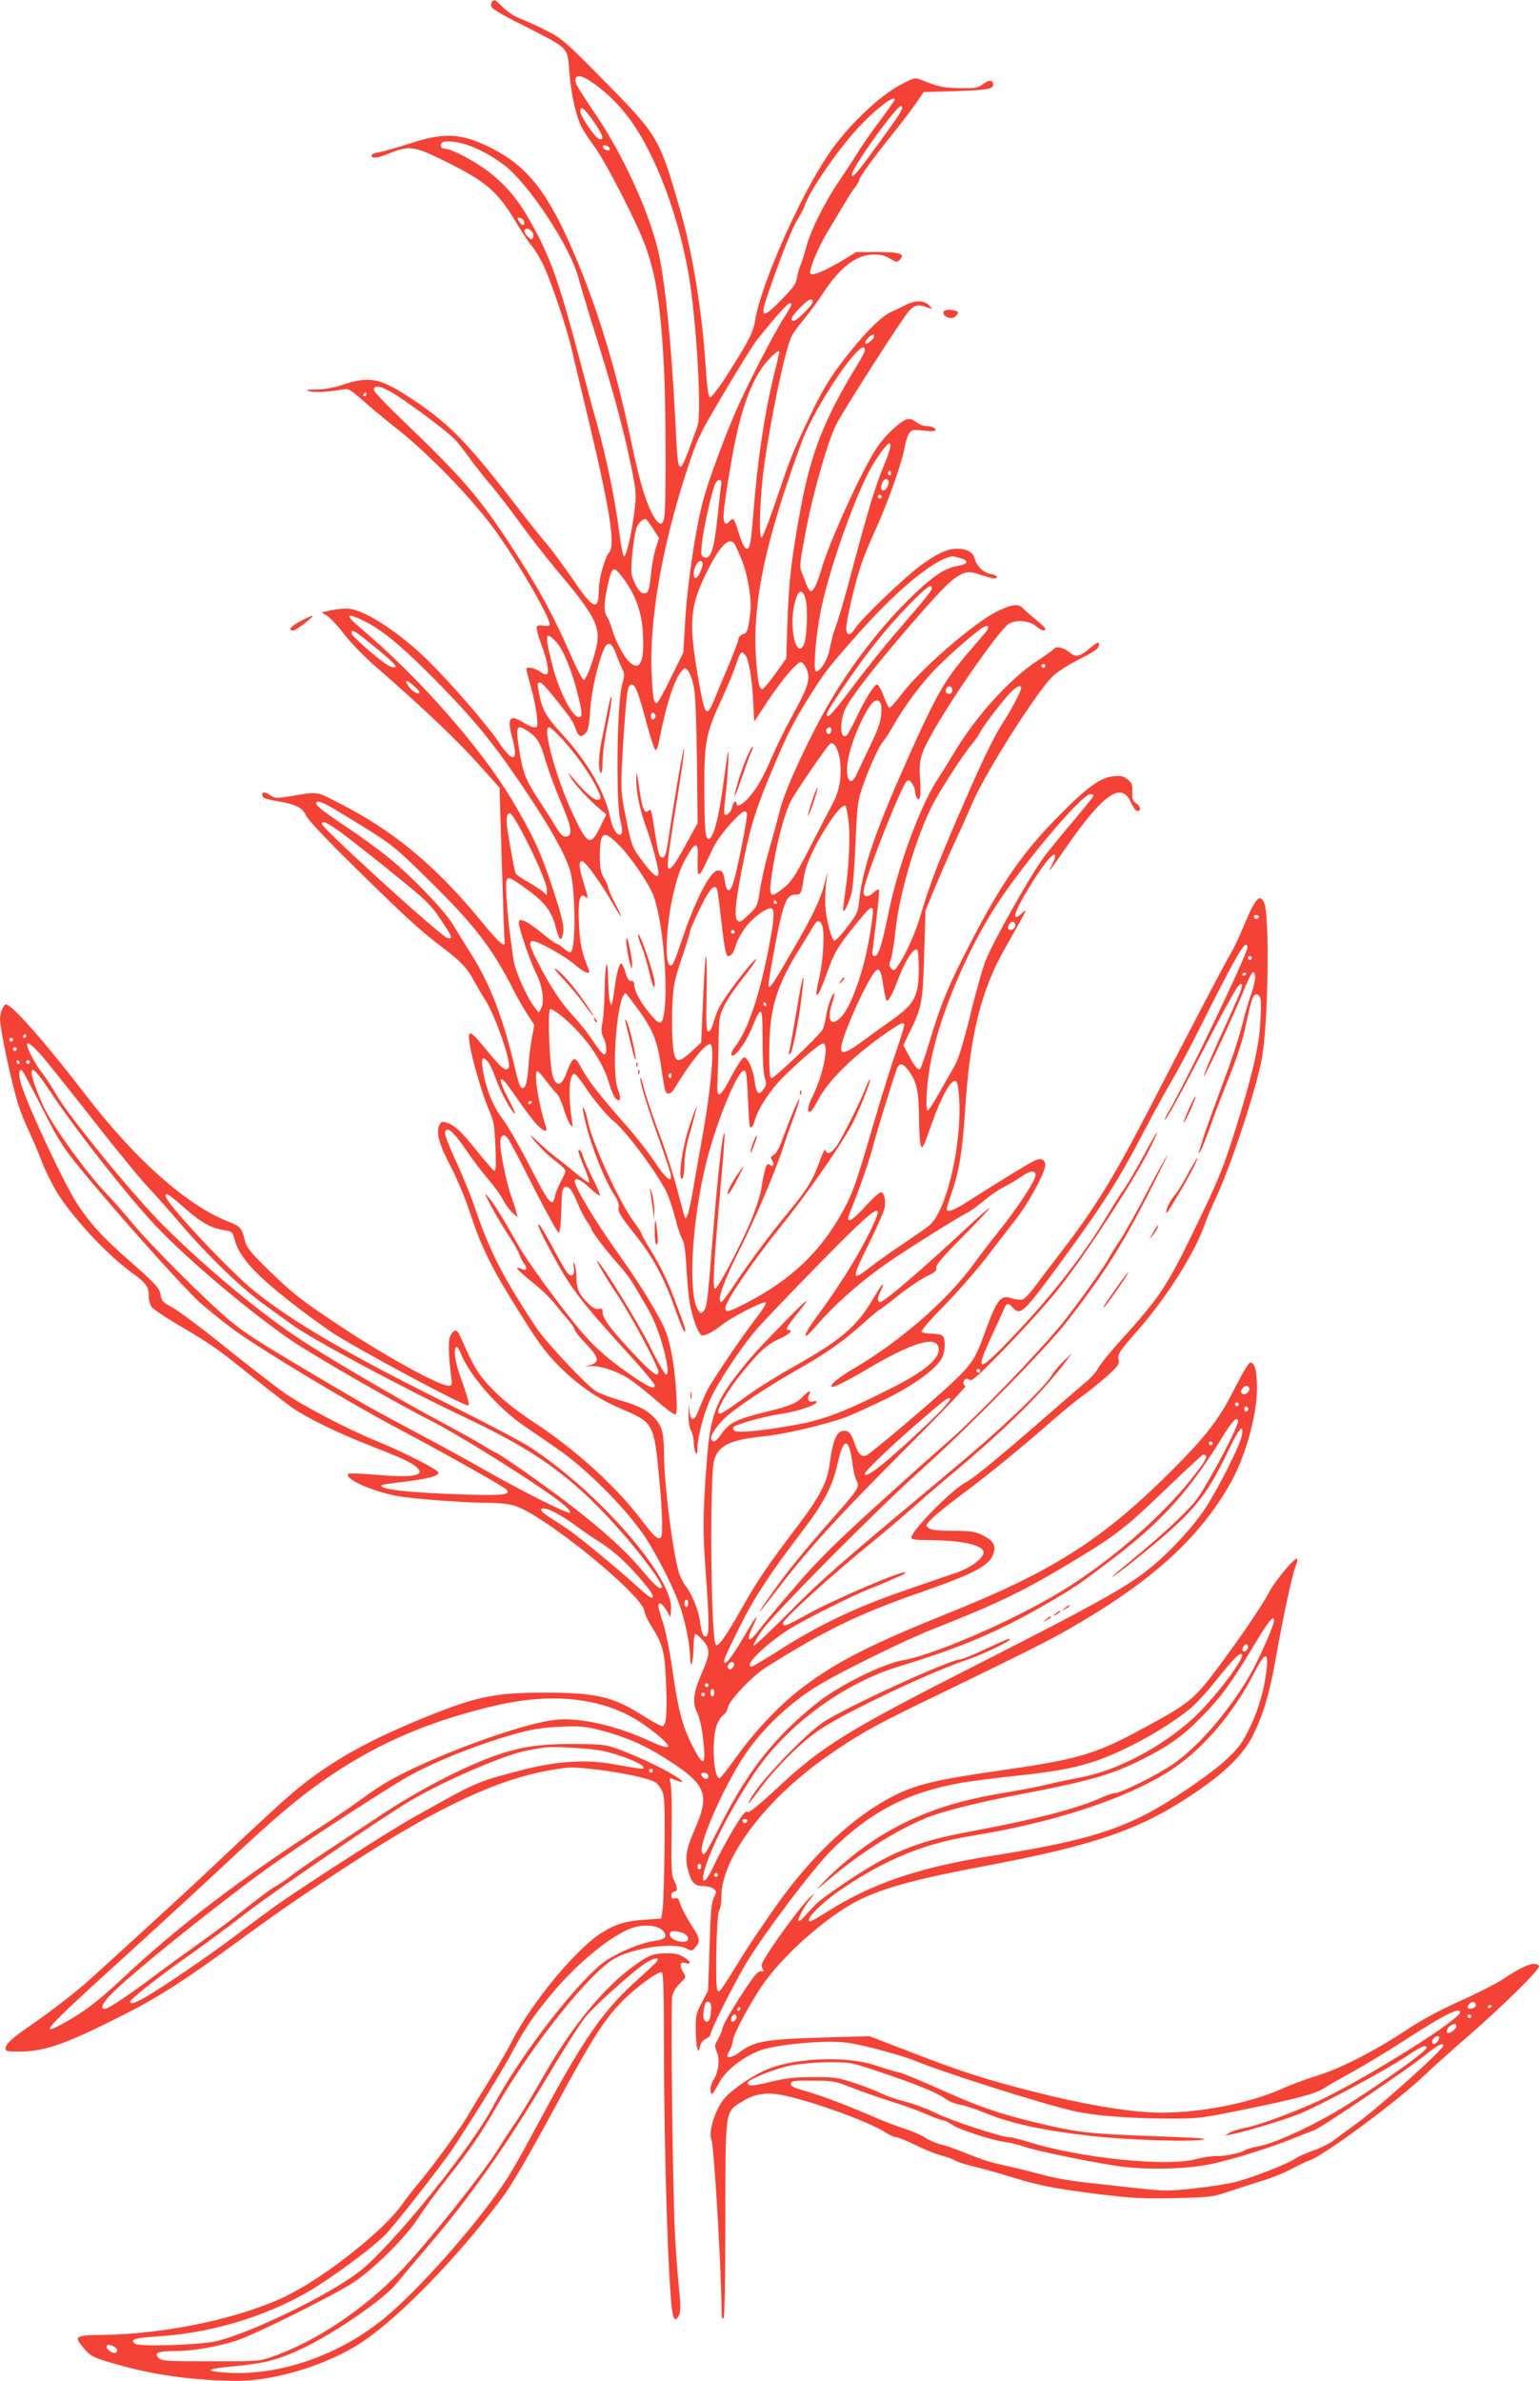 <?xml version="1.0" standalone="no"?>
<!DOCTYPE svg PUBLIC "-//W3C//DTD SVG 20010904//EN"
 "http://www.w3.org/TR/2001/REC-SVG-20010904/DTD/svg10.dtd">
<svg version="1.0" xmlns="http://www.w3.org/2000/svg"
 width="828pt" height="1280pt" viewBox="0 0 828 1280"
 preserveAspectRatio="xMidYMid meet">
<g transform="translate(0,1280) scale(0.1,-0.1)"
fill="#f44336" stroke="none">
<path d="M2647 12793 c-4 -3 -7 -14 -7 -24 0 -14 46 -42 178 -108 245 -125
233 -113 243 -247 9 -119 36 -240 68 -301 11 -21 40 -65 65 -98 49 -65 189
-330 255 -485 73 -172 102 -342 121 -708 11 -216 12 -758 1 -806 -9 -44 -27
-42 -56 7 -42 73 -74 179 -120 397 -82 393 -184 730 -313 1028 -138 321 -248
459 -442 557 -157 79 -251 85 -435 24 -69 -22 -143 -43 -165 -47 -23 -4 -41
-11 -42 -17 -3 -20 32 -16 99 12 101 41 131 37 280 -36 235 -115 297 -167 398
-337 31 -52 70 -110 86 -129 16 -18 46 -68 66 -112 40 -88 122 -332 146 -438
9 -38 48 -203 87 -365 119 -497 150 -691 115 -730 -22 -24 -55 -141 -55 -195
-1 -124 -28 -115 -138 48 -50 72 -114 159 -142 192 -29 33 -95 116 -148 185
-272 354 -373 459 -562 585 -184 123 -237 135 -382 88 -55 -18 -104 -27 -147
-27 -49 0 -58 -2 -40 -9 23 -8 103 -5 180 9 34 6 41 2 120 -68 46 -40 116 -98
154 -128 173 -133 406 -371 538 -549 121 -163 316 -499 302 -521 -3 -5 -19 -7
-34 -4 -16 4 -32 1 -35 -5 -4 -6 6 -46 22 -89 34 -88 47 -158 32 -167 -6 -3
-22 3 -36 14 -26 20 -74 29 -74 14 0 -5 11 -48 25 -98 14 -49 28 -118 31 -152
6 -57 5 -63 -12 -63 -11 0 -37 11 -59 25 -76 47 -90 27 -60 -85 34 -126 4
-135 -72 -22 -60 90 -250 310 -374 433 -151 150 -336 274 -429 286 -20 3 -62
0 -94 -7 l-57 -12 33 -21 c17 -12 59 -57 92 -101 33 -43 107 -119 165 -169
240 -208 438 -396 549 -520 l118 -132 12 -405 c7 -223 13 -412 15 -420 6 -41
-28 -12 -126 108 -241 294 -470 485 -761 633 -129 66 -111 64 -267 38 -69 -11
-80 -11 -103 4 -31 21 -46 22 -46 3 0 -16 11 -21 92 -35 89 -16 127 -35 143
-75 10 -22 103 -122 248 -264 282 -278 363 -353 489 -448 101 -77 132 -111
171 -185 13 -24 40 -70 60 -102 54 -88 138 -332 122 -357 -14 -22 -36 -6 -110
84 -97 119 -110 126 -101 52 8 -72 70 -285 106 -366 25 -58 29 -79 34 -198 4
-108 2 -131 -9 -125 -7 5 -49 53 -93 108 -82 103 -121 139 -166 151 -21 5 -27
2 -36 -20 -15 -41 4 -107 65 -220 29 -56 74 -162 99 -237 58 -178 112 -291
225 -474 143 -232 179 -282 261 -364 97 -97 207 -173 321 -221 186 -80 184
-75 214 -385 8 -82 15 -187 15 -232 0 -75 -2 -83 -19 -83 -12 0 -42 32 -85 89
-134 181 -361 388 -589 537 -87 57 -160 115 -213 169 -80 80 -106 123 -178
288 -18 42 -34 44 -54 6 -13 -24 -11 -106 4 -221 6 -44 5 -48 -15 -48 -49 0
-332 155 -572 314 -224 149 -255 173 -386 299 -100 97 -125 127 -134 161 -21
78 -25 82 -96 110 -223 90 -498 334 -765 683 -211 275 -394 483 -426 483 -13
0 -32 -46 -32 -77 0 -55 61 -341 97 -458 14 -44 40 -109 58 -145 17 -36 48
-108 68 -160 20 -53 58 -129 83 -170 84 -136 268 -334 400 -430 79 -57 94 -77
94 -126 0 -25 7 -50 17 -63 10 -11 68 -50 128 -86 185 -109 215 -129 383 -264
90 -72 194 -153 232 -181 76 -56 253 -144 435 -214 161 -63 207 -84 240 -110
60 -48 -7 -63 -210 -45 -80 7 -148 9 -152 6 -26 -27 133 -98 274 -122 93 -15
363 -35 498 -35 49 -1 99 -7 130 -18 163 -57 671 -471 689 -561 3 -19 19 -55
36 -80 61 -97 73 -136 80 -282 9 -181 3 -259 -19 -259 -9 0 -58 27 -110 60
-157 99 -248 120 -527 120 -272 0 -372 -22 -683 -151 -300 -125 -493 -238
-681 -399 -52 -45 -203 -184 -335 -309 -205 -194 -329 -308 -735 -677 -73 -67
-215 -177 -320 -249 -106 -73 -140 -104 -140 -127 0 -16 9 -18 73 -18 142 1
249 39 580 207 172 88 312 178 567 364 262 192 382 274 655 451 459 297 779
446 1065 493 94 16 110 16 241 1 138 -17 269 -45 309 -66 11 -6 28 -25 37 -43
16 -29 18 -61 16 -317 -2 -157 -6 -305 -11 -330 l-7 -45 -90 -6 c-98 -7 -148
-21 -220 -64 -138 -80 -388 -381 -495 -594 -18 -36 -71 -128 -119 -205 -48
-78 -99 -161 -113 -186 -37 -65 -183 -266 -259 -357 -36 -43 -79 -98 -96 -123
-94 -136 -402 -382 -612 -488 -243 -122 -654 -211 -998 -215 -151 -2 -158 -7
-102 -72 42 -48 49 -51 211 -96 185 -51 404 -79 616 -79 207 0 496 91 673 211
204 138 511 455 746 769 53 70 144 226 299 513 205 379 268 473 380 577 77 71
169 134 183 126 8 -5 11 -133 11 -414 0 -559 24 -1301 46 -1419 7 -39 20 -42
36 -8 8 19 8 53 -1 137 -6 62 -16 187 -21 278 -13 215 -25 1244 -16 1295 5 26
20 50 42 72 33 31 34 34 20 55 -9 12 -16 31 -16 41 0 16 5 18 26 13 37 -10 27
12 -17 36 -26 15 -49 18 -101 16 -61 -3 -73 -8 -140 -53 -171 -117 -349 -331
-508 -611 -52 -91 -118 -201 -147 -243 -29 -42 -68 -102 -87 -133 -83 -136
-394 -526 -540 -676 -191 -198 -449 -370 -673 -449 -77 -28 -80 -28 -340 -28
-239 0 -264 2 -280 18 -27 27 -3 37 88 37 94 0 221 22 327 55 98 31 530 246
637 317 109 73 279 242 347 348 30 47 101 144 158 215 121 153 174 231 260
380 191 332 505 726 637 797 108 58 318 87 384 52 28 -14 31 -14 49 8 27 33
25 45 -25 122 -25 39 -50 87 -57 108 -9 30 -15 37 -30 32 -13 -4 -18 0 -18 15
0 12 7 21 15 21 19 0 19 23 -1 62 -14 27 -16 64 -13 257 2 124 0 241 -5 260
-8 31 -8 34 10 27 108 -45 36 12 -101 78 -60 30 -146 66 -190 82 -75 26 -91
27 -245 28 -192 0 -294 -17 -440 -71 -165 -61 -400 -184 -582 -305 -95 -63
-234 -155 -308 -204 -74 -49 -158 -107 -185 -129 -28 -22 -67 -48 -86 -58 -20
-10 -88 -61 -152 -112 -64 -52 -179 -138 -254 -191 -76 -54 -191 -137 -255
-186 -136 -102 -236 -168 -255 -168 -31 0 -8 39 60 103 157 148 637 529 864
687 237 164 635 421 725 469 164 87 389 174 587 227 68 18 131 27 216 31 105
4 132 2 216 -20 127 -33 230 -77 336 -144 231 -145 253 -194 168 -389 -48
-109 -54 -154 -33 -228 16 -58 35 -76 78 -76 20 0 45 -6 55 -14 19 -13 19 -16
3 -48 -13 -27 -18 -84 -23 -267 l-8 -233 -33 -64 c-31 -57 -34 -70 -33 -146 1
-95 12 -142 22 -92 4 19 15 34 31 42 14 6 26 17 26 24 0 22 123 267 192 383
94 157 356 505 457 606 207 207 413 314 699 364 46 8 167 24 270 35 217 23
324 41 436 77 153 48 382 172 519 282 32 25 95 93 141 151 93 117 132 157 143
146 16 -16 -106 -184 -220 -303 -93 -97 -241 -201 -380 -267 -108 -52 -189
-78 -312 -101 -50 -9 -112 -23 -140 -30 -27 -8 -133 -28 -234 -45 -271 -45
-461 -112 -654 -229 -100 -61 -221 -158 -302 -242 -59 -61 -59 -61 42 23 170
142 368 263 523 322 92 34 273 79 495 121 361 69 482 104 640 183 145 72 224
128 325 231 104 105 163 186 285 390 74 124 105 162 105 130 0 -28 -84 -218
-134 -302 -118 -201 -288 -393 -423 -481 -88 -57 -269 -146 -297 -146 -12 0
-43 -11 -71 -23 -125 -58 -358 -119 -705 -183 -203 -37 -320 -74 -460 -144
-105 -53 -341 -211 -381 -255 -69 -76 -80 -87 -85 -82 -8 7 30 79 63 118 23
28 23 31 4 14 -33 -28 -136 -162 -211 -274 -54 -81 -61 -97 -51 -113 11 -17 9
-19 -8 -16 -16 2 -38 -24 -110 -135 -49 -76 -93 -152 -96 -170 -4 -18 -16 -46
-26 -63 -18 -29 -18 -34 -4 -68 17 -40 7 -110 -20 -150 -17 -23 -21 -81 -5
-71 6 4 21 28 35 55 37 73 148 156 246 184 76 21 221 37 341 39 88 0 125 -5
253 -37 82 -21 176 -49 209 -63 146 -61 675 -230 856 -272 106 -25 305 -41
520 -41 158 0 173 2 410 51 283 58 371 82 420 113 19 13 87 51 150 86 63 35
183 107 265 160 226 147 315 192 315 161 0 -36 -450 -321 -725 -459 -123 -61
-350 -147 -427 -161 -32 -6 -70 -17 -85 -26 l-28 -16 35 6 c66 12 275 74 363
109 105 41 468 236 581 312 79 53 106 64 106 44 0 -21 -341 -259 -505 -353
-145 -83 -310 -157 -386 -173 -40 -8 -78 -19 -84 -23 -18 -15 -108 -34 -155
-33 -24 1 -72 -6 -105 -15 -157 -44 -628 4 -907 92 -44 14 -90 25 -103 25 -41
0 -318 91 -398 132 -44 21 -115 48 -160 59 -44 11 -101 31 -126 43 -25 13 -91
39 -146 57 -92 30 -109 33 -225 32 -98 0 -147 -6 -225 -25 -98 -24 -125 -26
-125 -6 0 18 146 77 235 94 52 9 139 17 205 17 113 0 118 -1 281 -56 188 -63
300 -109 344 -142 17 -12 51 -26 75 -30 25 -4 83 -23 130 -42 143 -60 322 -98
590 -128 178 -19 487 -30 575 -20 57 7 8 11 -263 21 -348 13 -401 19 -636 76
-189 46 -298 84 -496 173 -102 46 -205 89 -230 94 -25 6 -79 22 -120 36 -145
51 -417 44 -572 -15 -75 -28 -194 -106 -240 -158 -51 -57 -91 -182 -73 -226
15 -37 55 -718 55 -943 0 -13 4 -21 10 -18 6 4 10 191 10 528 0 599 -2 581 86
636 70 45 135 55 226 36 161 -33 464 -144 550 -200 21 -14 46 -25 56 -25 10 0
58 -20 108 -44 49 -24 111 -49 137 -55 27 -7 59 -18 70 -26 12 -7 54 -21 92
-30 39 -9 126 -33 195 -54 169 -52 239 -66 484 -97 180 -22 237 -25 410 -22
193 5 205 6 291 35 50 17 131 43 180 58 50 15 122 44 160 65 39 20 81 41 95
45 71 21 475 319 620 459 36 35 139 127 230 206 191 166 394 366 385 380 -18
29 -85 4 -201 -75 -33 -21 -132 -72 -222 -112 -111 -50 -205 -100 -295 -160
-168 -111 -350 -204 -480 -244 -56 -17 -142 -49 -190 -71 -180 -81 -479 -135
-692 -125 -154 7 -379 46 -619 107 -273 69 -399 109 -665 212 l-236 91 -240
-7 c-317 -9 -382 -20 -456 -78 -35 -26 -69 -37 -69 -20 1 4 7 18 15 32 8 14
14 34 15 46 0 30 81 184 155 295 108 161 348 375 520 462 134 67 311 115 665
182 600 112 847 197 1131 387 174 116 276 216 327 321 57 116 88 223 123 420
38 216 87 442 105 486 8 19 11 37 8 40 -12 11 -120 -119 -155 -187 -40 -77
-199 -306 -316 -457 -90 -115 -133 -147 -368 -273 -250 -135 -341 -161 -760
-221 -337 -48 -450 -75 -570 -136 -214 -108 -440 -319 -631 -590 -66 -93 -151
-219 -188 -280 -114 -184 -117 -188 -128 -177 -14 14 -6 415 9 433 7 8 12 42
12 75 -1 200 232 513 552 740 162 115 255 169 494 285 574 278 699 341 810
404 449 255 713 492 883 795 84 151 147 387 140 533 -3 63 -9 92 -20 103 -15
15 -18 13 -41 -23 -14 -22 -45 -80 -70 -129 -65 -129 -135 -223 -266 -358
-406 -417 -673 -592 -1256 -826 -414 -167 -595 -257 -775 -391 -122 -89 -263
-235 -365 -377 -48 -67 -91 -122 -96 -122 -34 0 -44 215 -14 288 9 23 25 47
35 52 9 5 20 23 24 41 8 39 133 171 208 217 317 199 493 284 819 398 313 109
388 150 404 224 8 38 -9 60 -69 90 -35 16 -62 20 -152 20 -80 0 -116 4 -130
14 -18 14 -18 16 16 51 19 20 96 82 170 137 148 111 305 239 475 388 61 53
135 114 165 135 30 21 88 68 128 103 61 55 72 69 67 89 -8 32 1 45 101 159
158 180 308 418 363 575 10 30 38 95 61 144 82 177 217 589 245 747 34 188 42
769 12 835 -24 52 -48 24 -112 -130 -24 -57 -54 -122 -69 -145 -26 -42 -176
-328 -431 -822 -191 -371 -298 -545 -476 -776 -52 -67 -115 -151 -142 -187
-26 -36 -57 -69 -69 -73 -11 -3 -38 -1 -59 6 -60 20 -78 -4 -145 -187 -48
-134 -69 -167 -171 -264 -104 -98 -436 -380 -464 -393 -26 -12 -45 6 -64 64
-19 58 -36 74 -69 66 -30 -7 -50 -60 -64 -169 -13 -106 -52 -181 -182 -352
-151 -199 -208 -283 -288 -425 -87 -154 -130 -216 -143 -203 -27 27 -35 905
-9 994 23 79 89 110 276 128 104 11 322 62 429 101 33 12 128 55 210 95 157
76 279 165 310 225 18 35 20 101 3 118 -7 7 -33 12 -59 12 -26 0 -51 5 -54 10
-4 6 50 68 119 138 69 70 171 186 226 257 55 72 128 166 162 210 70 89 158
252 158 291 0 31 -23 40 -58 24 -29 -13 -182 -107 -339 -207 -92 -60 -133 -76
-133 -52 0 6 14 49 30 97 37 104 56 223 70 447 25 384 84 626 207 845 133 236
130 228 101 203 -61 -56 -50 -6 26 121 72 120 133 199 147 191 5 -4 0 -24 -11
-46 -11 -21 -19 -39 -17 -39 2 0 41 54 86 120 204 294 301 361 352 245 11 -25
26 -45 34 -45 23 0 18 26 -7 42 -18 12 -22 23 -20 61 1 39 -2 49 -26 67 -22
18 -37 21 -74 17 -69 -6 -142 -58 -288 -206 -200 -201 -317 -369 -488 -702
-113 -218 -152 -313 -213 -515 -23 -76 -46 -143 -50 -149 -12 -12 -30 8 -64
73 l-28 53 35 72 c64 130 70 159 77 417 l7 235 56 135 c31 74 77 180 103 235
26 55 67 147 92 205 71 167 353 611 437 688 25 23 89 63 141 89 58 28 97 53
101 65 10 32 -1 31 -45 -6 -59 -49 -76 -52 -112 -22 -31 26 -73 34 -84 16 -3
-5 -44 -34 -90 -64 -146 -95 -334 -304 -447 -496 -28 -47 -64 -105 -80 -129
-92 -133 -217 -466 -268 -716 -38 -185 -57 -245 -77 -245 -13 0 -15 8 -10 43
26 200 37 310 32 315 -3 3 -16 -5 -30 -18 -34 -32 -59 -21 -50 22 22 100 203
555 230 578 10 8 17 6 29 -12 9 -12 16 -32 16 -43 0 -11 4 -27 10 -35 16 -26
23 15 17 100 -7 105 1 133 68 253 107 191 354 544 406 581 37 26 111 21 147
-9 30 -25 52 -32 52 -16 0 5 -21 26 -47 47 -27 21 -58 49 -71 62 -26 28 -57
25 -137 -13 -126 -61 -415 -311 -520 -450 -31 -42 -60 -73 -64 -70 -5 2 -19
32 -31 65 -12 33 -28 60 -34 60 -16 0 -66 -80 -113 -181 -22 -47 -46 -90 -53
-94 -36 -22 -36 85 -1 152 35 66 150 214 317 409 189 220 255 287 306 308 34
14 41 14 99 -4 68 -22 89 -25 89 -11 0 5 -15 12 -33 15 -39 7 -75 41 -86 82
-9 35 -42 54 -96 54 -53 0 -114 -29 -204 -97 -90 -68 -313 -283 -342 -330 -26
-42 -49 -43 -49 -2 0 41 44 234 77 334 14 44 53 139 86 210 62 136 140 358
152 435 4 25 14 55 22 68 13 22 19 23 79 17 41 -5 64 -4 64 3 0 12 -24 22 -54
22 -13 0 -35 9 -50 21 -18 14 -35 19 -50 15 -34 -9 -119 -88 -161 -152 -82
-123 -257 -508 -300 -659 -22 -75 -43 -117 -57 -113 -5 2 -16 19 -23 38 -7 19
-19 49 -26 67 -11 28 -8 54 25 225 43 222 124 499 167 575 67 120 355 568 386
601 34 35 49 38 108 16 20 -7 20 -7 1 14 -24 28 -75 29 -125 3 -20 -10 -53
-26 -74 -35 -51 -22 -123 -90 -224 -214 -106 -131 -157 -214 -245 -405 -73
-155 -78 -169 -171 -442 -30 -88 -59 -158 -63 -155 -16 9 -7 232 15 390 39
275 115 630 148 694 9 17 38 57 66 90 27 33 74 96 103 141 93 141 180 207 274
207 33 0 60 -7 85 -22 34 -21 38 -21 53 -6 31 31 1 41 -121 41 l-113 0 -69
-42 c-99 -59 -165 -87 -177 -75 -13 13 40 142 95 232 22 36 59 97 81 135 23
39 51 83 64 99 12 16 22 33 22 39 0 13 77 120 174 240 44 55 102 130 127 166
l45 66 170 5 c171 6 204 11 204 35 0 26 -22 27 -53 4 -29 -22 -41 -24 -127
-23 -90 2 -113 7 -208 45 -31 13 -37 12 -105 -24 -121 -62 -295 -230 -396
-381 -154 -230 -360 -697 -390 -885 -11 -68 -36 -116 -154 -301 -40 -63 -80
-115 -88 -115 -11 0 -16 36 -26 180 -19 286 -70 596 -132 812 -117 407 -118
409 -416 712 -208 211 -225 225 -308 267 -48 25 -111 53 -140 64 -31 12 -69
37 -92 60 -40 41 -47 45 -58 33z m528 -430 c135 -91 236 -213 325 -397 92
-188 166 -424 204 -651 41 -243 70 -744 46 -806 -7 -19 -27 -74 -45 -124 -18
-49 -37 -91 -43 -93 -17 -5 -20 21 -32 263 -20 397 -55 739 -90 891 -50 215
-189 519 -335 735 -53 77 -100 152 -106 166 -19 50 15 57 76 16z m1635 -99 c0
-4 -36 -55 -79 -113 -44 -58 -96 -133 -116 -166 -20 -33 -66 -103 -101 -155
-78 -113 -157 -271 -179 -358 -9 -35 -22 -77 -30 -95 -8 -18 -17 -50 -20 -71
-5 -32 -22 -55 -86 -120 -105 -107 -116 -98 -64 51 70 202 129 348 156 388 14
22 30 51 34 65 24 82 200 335 313 448 88 90 172 151 172 126z m40 -44 c0 -15
-20 -46 -137 -206 -108 -149 -133 -177 -133 -152 0 20 85 150 177 271 70 90
93 112 93 87z m-1657 -75 c49 -72 58 -99 30 -93 -21 4 -103 123 -103 149 0 34
22 17 73 -56z m-678 -125 c65 -23 128 -57 195 -107 131 -99 354 -436 399 -603
11 -41 56 -192 101 -335 89 -285 144 -488 186 -694 25 -126 26 -139 15 -230
-15 -120 -43 -242 -56 -242 -5 0 -17 60 -26 133 -21 169 -68 395 -119 579 -23
79 -61 221 -85 314 -120 456 -165 584 -280 786 -62 109 -128 187 -218 256 -73
56 -199 123 -233 123 -23 0 -32 18 -17 33 13 13 81 7 138 -13z m763 -18 c3 -9
-2 -13 -14 -10 -9 1 -19 9 -22 16 -3 9 2 13 14 10 9 -1 19 -9 22 -16z m-460
-395 c5 -24 -15 -21 -28 4 -10 18 -9 20 7 17 10 -2 19 -11 21 -21z m42 -52 c7
-8 9 -22 6 -31 -6 -15 -8 -15 -26 1 -11 10 -20 24 -20 32 0 18 25 17 40 -2z
m1510 -378 c0 -7 -22 -35 -50 -62 -37 -36 -53 -46 -61 -38 -8 8 1 25 36 62 47
50 75 64 75 38z m-121 -29 c-7 -13 -23 -39 -35 -58 -54 -83 -206 -379 -264
-515 -63 -147 -144 -369 -168 -460 -45 -168 -89 -470 -100 -687 l-8 -136 -67
-136 c-36 -75 -70 -136 -76 -136 -16 0 -21 27 -27 153 -15 286 55 690 191
1104 54 164 63 183 197 410 77 131 157 258 176 283 98 123 166 200 179 200 11
0 11 -4 2 -22z m451 -156 c0 -14 -39 -46 -47 -39 -3 4 2 16 12 27 19 21 35 26
35 12z m-50 -75 c0 -7 -16 -40 -37 -73 -179 -290 -253 -479 -308 -777 -50
-271 -63 -384 -71 -610 l-7 -198 -59 -82 c-32 -45 -63 -82 -70 -82 -17 0 -26
50 -34 180 -17 294 52 619 247 1150 75 203 339 587 339 492z m-460 -11 c0 -3
-13 -60 -30 -128 -51 -209 -86 -446 -110 -743 -13 -159 -18 -185 -35 -185 -13
0 -29 37 -55 123 -13 40 -21 45 -40 22 -17 -21 -30 -9 -30 27 0 43 27 219 56
372 45 231 103 379 182 468 38 41 62 59 62 44z m-2037 -245 c147 -101 276
-201 307 -239 16 -20 53 -68 81 -107 29 -38 75 -97 104 -130 28 -33 94 -118
146 -190 51 -71 141 -186 198 -255 204 -242 237 -303 221 -401 -11 -68 -57
-194 -71 -194 -7 0 -38 59 -69 130 -97 224 -184 381 -345 625 -155 234 -252
345 -562 642 -84 80 -153 153 -153 162 0 34 54 17 143 -43z m-183 19 c0 -5 -5
-10 -11 -10 -5 0 -7 5 -4 10 3 6 8 10 11 10 2 0 4 -4 4 -10z m2787 -371 c-49
-117 -85 -236 -161 -519 -58 -221 -82 -301 -115 -395 -5 -16 -15 -56 -21 -88
-11 -55 -49 -117 -72 -117 -18 0 -2 191 26 331 47 232 196 647 281 784 91 146
121 148 62 4z m33 -55 c0 -8 -5 -12 -10 -9 -6 4 -8 11 -5 16 9 14 15 11 15 -7z
m-18 -70 c-14 -29 -39 -27 -34 2 6 29 23 47 35 35 7 -7 7 -19 -1 -37z m-896
-1 c-3 -21 -10 -85 -16 -143 -20 -194 -38 -251 -75 -236 -16 6 -17 15 -11 74
5 63 43 236 67 310 6 18 17 32 26 32 12 0 14 -8 9 -37z m864 -53 c0 -5 -4 -10
-10 -10 -5 0 -10 5 -10 10 0 6 5 10 10 10 6 0 10 -4 10 -10z m-1230 -171 l33
-51 -17 -55 c-10 -30 -21 -92 -26 -138 -10 -96 -13 -105 -40 -105 -20 0 -51
50 -64 103 -7 30 10 194 25 244 9 29 31 52 50 53 3 0 21 -23 39 -51z m438 -81
c5 -7 24 -48 41 -91 33 -83 54 -216 45 -284 -13 -98 -15 -104 -40 -113 -13 -5
-24 -17 -24 -26 0 -9 -24 -74 -53 -143 -30 -69 -65 -153 -78 -186 -41 -98 -50
-85 -86 125 -51 297 -44 380 48 566 69 139 117 188 147 152z m1215 -79 c48
-13 43 -32 -12 -41 -75 -13 -141 -58 -272 -188 -143 -141 -299 -343 -409 -530
-112 -188 -246 -477 -275 -588 -13 -54 -40 -153 -60 -222 -20 -69 -42 -165
-49 -215 -14 -87 -15 -90 -61 -133 -41 -39 -48 -43 -61 -30 -19 18 -7 119 37
336 37 179 64 264 145 458 79 191 118 269 202 403 85 136 101 157 259 336 213
241 414 408 513 424 3 1 22 -4 43 -10z m-1394 -65 c-18 -47 -39 -56 -39 -17 0
36 28 79 43 64 7 -7 6 -22 -4 -47z m-411 -53 c62 -86 93 -176 99 -291 8 -151
-17 -202 -74 -148 -30 28 -76 117 -93 178 -7 24 -18 53 -26 64 -18 26 -18 67
0 153 27 125 33 128 94 44z m1652 -46 c0 -8 -46 -67 -103 -132 -142 -164 -217
-256 -337 -415 -56 -76 -109 -138 -116 -138 -20 0 -9 23 60 125 142 213 258
358 403 503 73 72 93 85 93 57z m-680 -51 c15 -45 9 -219 -9 -252 -40 -76 -79
92 -50 218 18 77 41 90 59 34z m-2360 -129 c92 -46 213 -149 401 -342 192
-197 294 -325 455 -565 135 -202 213 -341 239 -428 31 -104 32 -440 1 -440 -7
0 -23 10 -36 22 -13 12 -30 23 -37 24 -7 1 -43 27 -80 58 -36 30 -79 60 -95
65 -26 9 -28 8 -28 -14 0 -29 64 -213 97 -278 30 -60 41 -144 23 -177 l-13
-24 -20 25 c-45 56 -110 204 -118 269 -4 36 -12 97 -18 135 -5 39 -13 121 -17
183 -8 134 -8 134 92 63 108 -76 148 -125 170 -209 20 -76 30 -88 40 -47 10
38 0 84 -55 251 -60 185 -107 287 -217 471 -170 285 -504 664 -816 927 -89 75
-78 86 32 31z m3333 -50 c-10 -12 -47 -55 -82 -96 -136 -156 -178 -227 -322
-546 -190 -423 -258 -620 -279 -800 -7 -68 -11 -78 -66 -148 -31 -42 -62 -74
-68 -72 -17 6 -47 125 -49 197 -1 36 1 90 6 120 l7 55 -14 -55 c-21 -88 -66
-183 -169 -360 -110 -190 -129 -218 -135 -202 -2 6 11 87 28 179 49 266 66
313 116 313 30 0 34 8 45 87 7 48 24 96 59 166 66 129 149 242 166 224 3 -2
10 -36 15 -73 12 -80 4 -258 -17 -393 -8 -52 -12 -96 -10 -98 8 -8 35 53 46
102 6 26 15 145 20 264 8 196 12 226 36 297 34 99 89 222 112 247 9 11 31 43
47 72 68 121 168 254 252 336 87 85 186 170 232 202 32 22 46 11 24 -18z
m-3332 -48 c118 -94 163 -136 156 -143 -4 -4 -18 -2 -31 4 -39 17 -206 161
-206 177 0 23 11 18 81 -38z m1020 -9 c38 -42 83 -151 116 -283 20 -80 24
-108 15 -117 -31 -31 -116 125 -156 291 -38 152 -33 172 25 109z m321 -63 c10
-28 25 -64 33 -80 14 -28 14 -36 -1 -90 -26 -90 -33 -621 -10 -719 12 -50 14
-72 6 -80 -18 -18 -47 27 -60 92 -28 134 -121 296 -254 441 -86 93 -108 131
-125 209 -14 68 -14 72 3 72 12 0 56 -51 157 -183 12 -16 28 -45 34 -65 15
-44 28 -49 53 -24 15 15 20 40 25 123 7 100 39 245 72 324 20 51 45 43 67 -20z
m695 -7 c19 -24 36 -123 42 -240 l6 -118 71 108 c80 120 158 212 180 212 8 0
22 -17 31 -37 21 -52 10 -92 -73 -243 -37 -67 -87 -168 -111 -224 -53 -122
-84 -176 -130 -227 -34 -37 -63 -51 -63 -29 0 23 -18 8 -24 -20 -5 -27 -30
-50 -41 -38 -3 2 -1 42 5 89 12 109 21 253 15 248 -2 -3 -11 -61 -20 -129 -28
-220 -58 -340 -85 -340 -18 0 -22 49 -23 264 -1 259 8 304 97 495 29 64 61
141 71 171 25 77 31 84 52 58z m1613 -58 c0 -5 -4 -10 -10 -10 -5 0 -10 5 -10
10 0 6 5 10 10 10 6 0 10 -4 10 -10z m-1893 -96 c11 -45 16 -144 20 -404 l4
-345 -67 -122 c-62 -115 -94 -150 -94 -104 0 32 19 163 56 390 19 117 34 223
32 235 -3 17 -44 -218 -89 -516 -7 -45 -15 -68 -24 -68 -20 0 -23 9 -41 116
-23 150 -23 148 -39 134 -21 -17 -33 14 -49 130 -12 85 -14 89 -15 40 -1 -68
21 -173 54 -260 27 -71 65 -212 65 -242 0 -33 -24 -18 -75 48 -67 87 -68 89
-100 249 -26 129 -27 151 -21 285 8 164 23 361 32 403 3 15 12 27 20 27 20 0
37 -43 81 -211 21 -79 43 -143 48 -142 6 1 14 21 18 45 37 194 81 333 121 379
16 19 19 20 33 6 8 -8 22 -41 30 -73z m-1497 -16 c23 -20 30 -33 22 -36 -14
-4 -48 22 -63 50 -15 27 3 21 41 -14z m2890 -18 c0 -11 -6 -20 -13 -20 -19 0
-27 10 -20 26 8 21 33 17 33 -6z m370 10 c0 -16 -54 -119 -91 -175 -45 -67
-104 -185 -189 -380 -160 -364 -209 -489 -266 -684 -25 -83 -78 -200 -117
-254 -17 -26 -21 -27 -35 -14 -12 13 -13 21 -2 49 6 18 18 89 25 158 22 195
102 472 190 655 36 76 171 286 221 345 16 19 35 46 42 60 17 33 88 128 147
197 43 49 75 68 75 43z m-752 -140 c-3 -41 -18 -84 -60 -170 -30 -63 -63 -132
-72 -152 -20 -47 -42 -49 -50 -5 -11 60 23 186 83 305 41 82 67 108 88 91 11
-10 14 -27 11 -69z m-1213 -10 c0 -7 -6 -15 -12 -17 -8 -3 -13 4 -13 17 0 13
5 20 13 18 6 -3 12 -11 12 -18z m-685 -82 c50 -34 67 -64 95 -163 15 -49 51
-148 81 -218 59 -137 65 -180 28 -185 -17 -2 -30 10 -60 60 -21 35 -60 96 -87
137 -66 99 -85 145 -102 249 -25 150 -20 164 45 120z m187 -46 c73 -81 140
-177 177 -249 31 -62 32 -73 7 -73 -21 0 -63 38 -125 110 -33 39 -35 40 -19
12 19 -36 105 -128 161 -174 l32 -27 -32 -65 c-52 -106 -68 -100 -139 49 -94
195 -176 485 -137 485 7 0 42 -31 75 -68z m1443 54 c0 -8 -4 -17 -9 -21 -12
-7 -24 12 -16 25 9 15 25 12 25 -4z m46 -162 c11 -89 -1 -161 -39 -234 -19
-36 -71 -136 -116 -224 -90 -175 -106 -198 -158 -238 -70 -54 -74 -41 -43 143
23 134 61 272 91 330 25 49 197 301 213 311 19 13 44 -30 52 -88z m1364 -191
c0 -5 -48 -64 -106 -133 -59 -69 -130 -156 -159 -195 -70 -92 -277 -459 -315
-558 -17 -42 -55 -176 -84 -298 -40 -159 -63 -234 -85 -272 -17 -29 -54 -94
-82 -144 -28 -51 -56 -93 -61 -93 -16 0 -3 175 21 285 52 241 180 548 327 785
137 223 478 630 526 630 10 0 18 -3 18 -7z m-4115 -54 c22 -12 110 -65 195
-118 145 -90 167 -107 344 -281 248 -244 345 -370 460 -599 21 -41 54 -98 74
-128 l35 -54 -13 -67 c-7 -37 -16 -108 -19 -159 -6 -91 -20 -128 -41 -107 -6
6 -20 51 -31 100 -64 273 -134 454 -237 617 -32 51 -74 118 -93 151 -45 77
-226 266 -351 366 -54 44 -154 117 -221 161 -125 84 -167 116 -167 131 0 14
23 9 65 -13z m2251 -43 c5 -14 -47 -284 -72 -367 -18 -60 -36 -60 -46 -1 -9
53 -14 62 -38 62 -39 0 -116 -146 -189 -360 -50 -144 -52 -150 -66 -150 -35 0
-23 235 20 404 24 95 40 135 80 201 38 63 51 53 46 -37 -2 -45 1 -78 6 -78 10
0 17 12 72 131 19 41 57 94 97 138 67 73 81 81 90 57z m-1221 -77 c76 -140
145 -298 145 -330 l0 -32 -22 20 c-13 11 -49 34 -80 52 -32 18 -61 37 -64 43
-6 10 -21 85 -44 227 -11 67 -6 105 13 98 7 -2 30 -37 52 -78z m-953 -31 c101
-75 356 -280 428 -344 28 -26 63 -64 76 -83 72 -106 83 -125 78 -133 -3 -4
-13 -4 -22 1 -60 32 -672 590 -672 612 0 21 34 5 112 -53z m1489 -65 c67 -69
162 -210 184 -273 54 -153 83 -537 49 -657 -10 -35 -25 -28 -77 36 -48 60 -77
116 -77 150 0 11 -6 18 -17 17 -12 -1 -21 13 -30 47 -8 26 -18 47 -23 47 -11
0 -26 -56 -35 -130 -4 -30 -9 -64 -12 -75 l-6 -20 -8 20 c-4 11 -8 65 -9 120
-3 135 -18 86 -19 -61 -1 -61 -6 -136 -11 -167 -9 -46 -8 -62 5 -86 18 -36 20
-91 3 -90 -7 0 -33 32 -58 70 -24 38 -73 100 -108 137 -63 66 -130 168 -197
302 -39 77 -43 100 -19 100 28 0 169 -79 223 -125 55 -47 89 -59 76 -27 -37
91 -47 137 -52 243 -6 125 4 172 33 148 19 -15 18 -7 -11 84 -22 72 -24 107
-6 107 18 0 98 -111 173 -240 48 -81 50 -71 3 17 -19 36 -35 73 -35 81 0 8
-10 31 -22 51 -18 29 -22 51 -23 116 0 136 20 147 106 58z m523 -231 c3 -5 10
-51 16 -103 23 -209 32 -259 45 -259 18 0 31 19 43 63 6 21 29 63 51 92 41 55
122 112 141 100 15 -9 12 -58 -11 -180 -52 -280 -118 -477 -190 -566 -12 -15
-19 -33 -17 -40 9 -26 75 58 108 138 56 136 60 131 60 -62 0 -104 5 -181 12
-201 10 -27 9 -37 -6 -59 -25 -38 -40 -26 -48 40 -9 67 -37 130 -58 130 -8 0
-36 -42 -67 -100 -57 -111 -79 -126 -76 -55 1 25 4 119 6 210 2 158 4 168 31
223 15 31 56 92 90 135 70 85 111 154 56 92 -55 -61 -150 -191 -172 -234 -12
-22 -26 -61 -33 -86 -7 -27 -17 -45 -26 -45 -12 0 -13 32 -10 205 2 113 1 202
-3 199 -4 -3 -11 -109 -16 -235 l-10 -229 -52 -48 c-77 -70 -91 -64 -101 43
-4 47 -5 139 -2 205 5 107 11 134 50 252 25 72 45 138 45 146 0 8 25 64 55
126 50 102 73 128 89 103z m321 -72 c3 -5 1 -10 -4 -10 -6 0 -11 5 -11 10 0 6
2 10 4 10 3 0 8 -4 11 -10z m517 -35 c8 -9 -19 -184 -45 -285 -34 -134 -85
-257 -123 -296 -56 -60 -82 -19 -49 76 8 24 13 45 11 48 -9 8 -38 -72 -45
-123 -4 -27 -12 -59 -19 -71 -18 -33 -263 -265 -275 -261 -9 3 -12 48 -11 153
2 225 38 343 170 554 32 53 64 104 70 115 17 30 33 29 45 -2 14 -35 5 -193
-16 -278 -32 -133 -11 -124 39 18 41 116 58 144 155 265 73 89 82 98 93 87z
m2076 -46 c-2 -6 -8 -10 -13 -10 -5 0 -11 4 -13 10 -2 6 4 11 13 11 9 0 15 -5
13 -11z m-1311 -53 c-8 -19 -37 -21 -37 -3 0 7 5 18 12 25 15 15 33 -1 25 -22z
m-1507 -26 c0 -5 -4 -10 -10 -10 -5 0 -10 5 -10 10 0 6 5 10 10 10 6 0 10 -4
10 -10z m2755 -92 c-27 -88 -330 -718 -422 -875 -14 -24 -23 -43 -20 -43 9 0
92 153 212 385 129 250 183 345 195 345 18 0 10 -23 -61 -179 -93 -202 -140
-313 -136 -317 5 -5 153 312 207 444 25 63 50 114 56 115 18 4 15 -51 -6 -109
-12 -33 -28 -86 -37 -119 -32 -129 -58 -208 -133 -410 -43 -115 -85 -232 -93
-260 -8 -27 -18 -59 -22 -70 -3 -11 1 -8 10 8 9 15 31 71 50 125 18 53 55 149
80 212 71 175 94 245 120 368 26 125 38 150 63 130 12 -11 14 -33 9 -133 -6
-137 -45 -304 -141 -607 -62 -196 -87 -257 -221 -533 -139 -287 -183 -354
-383 -574 -63 -69 -120 -140 -127 -156 -8 -17 -37 -51 -67 -75 -29 -25 -123
-106 -208 -180 -256 -223 -393 -336 -435 -358 -75 -38 -295 -261 -295 -299 0
-10 22 -13 93 -13 175 -1 288 -25 295 -63 6 -29 -64 -83 -142 -111 -39 -13
-170 -58 -291 -100 -257 -89 -452 -182 -662 -316 -77 -49 -146 -90 -152 -90
-46 0 65 112 197 198 76 49 357 190 442 222 19 7 58 23 85 35 28 12 63 28 79
34 16 7 26 14 24 17 -14 13 -382 -144 -539 -231 -106 -59 -119 -63 -119 -41 0
21 264 260 490 444 58 47 157 131 220 187 63 56 162 141 220 189 270 227 467
422 590 586 l34 45 -43 -40 c-23 -22 -54 -59 -68 -82 -13 -23 -85 -101 -160
-173 -127 -122 -221 -205 -474 -416 -504 -421 -601 -505 -772 -678 -103 -104
-190 -186 -194 -182 -4 3 16 39 43 79 59 87 609 642 854 862 257 231 670 650
785 798 189 242 293 404 423 657 68 132 121 240 119 240 -3 0 -52 -89 -110
-199 -57 -109 -122 -224 -143 -256 -22 -32 -50 -76 -62 -99 -36 -63 -163 -240
-247 -346 -119 -149 -467 -510 -615 -638 -74 -64 -257 -228 -407 -364 -212
-194 -305 -286 -420 -421 -82 -94 -168 -198 -192 -230 -57 -77 -74 -64 -31 24
37 76 15 52 -42 -46 -58 -100 -97 -155 -109 -155 -16 0 -3 31 78 194 77 155
167 293 333 509 120 157 167 247 195 375 32 141 61 134 80 -18 4 -30 13 -66
20 -80 18 -35 13 -43 -136 -212 -151 -172 -234 -274 -315 -388 -63 -89 -92
-136 -52 -85 13 16 56 73 97 125 159 205 318 379 654 715 192 192 344 351 338
353 -14 5 -14 29 -1 37 6 4 17 2 24 -4 11 -9 54 30 205 186 105 109 229 248
276 308 148 189 406 586 485 745 69 140 49 116 -35 -40 -37 -69 -82 -145 -100
-170 -18 -25 -60 -92 -95 -150 -127 -213 -315 -452 -537 -680 -93 -95 -124
-122 -133 -113 -9 8 2 41 47 140 33 70 65 140 71 156 14 32 23 34 47 7 41 -45
58 -29 252 235 235 321 316 447 463 730 46 88 110 204 142 258 33 55 104 190
159 300 147 295 220 427 236 427 10 0 12 -7 8 -22z m-1765 -101 c0 -153 -21
-194 -148 -283 -37 -26 -106 -76 -155 -112 -96 -71 -124 -76 -112 -20 18 84
128 327 175 388 26 34 36 20 49 -70 7 -41 14 -76 17 -79 8 -8 33 33 55 94 43
115 90 192 110 179 5 -3 9 -47 9 -97z m1790 53 c0 -5 -4 -10 -10 -10 -5 0 -10
5 -10 10 0 6 5 10 10 10 6 0 10 -4 10 -10z m-30 -84 c0 -3 -4 -8 -10 -11 -5
-3 -10 -1 -10 4 0 6 5 11 10 11 6 0 10 -2 10 -4z m-3271 -190 c87 -120 108
-177 131 -346 6 -41 13 -83 16 -92 7 -25 31 -22 47 5 92 151 176 255 198 242
21 -14 3 -224 -40 -470 -23 -126 -48 -273 -57 -325 -18 -100 -31 -146 -40
-138 -3 3 -16 50 -30 104 -32 125 -70 247 -128 399 -24 67 -52 151 -62 188 -9
37 -19 66 -21 63 -8 -8 35 -149 96 -319 32 -90 62 -178 66 -195 13 -60 -21
-35 -88 66 -36 53 -103 139 -149 190 -135 153 -204 240 -238 303 -41 78 -48
76 -87 -26 -24 -64 -52 -69 -71 -11 -17 53 -29 351 -14 360 6 4 39 -17 74 -47
116 -99 210 -234 243 -352 10 -33 24 -68 33 -78 26 -29 35 -4 15 44 -39 95 -4
519 42 519 1 0 30 -38 64 -84z m691 24 c0 -5 -2 -10 -4 -10 -3 0 -8 5 -11 10
-3 6 -1 10 4 10 6 0 11 -4 11 -10z m742 -106 c3 -3 -17 -69 -44 -147 -27 -78
-81 -250 -119 -381 -93 -319 -113 -377 -161 -466 -122 -227 -283 -381 -533
-509 -89 -46 -105 -49 -105 -23 0 34 144 246 293 432 148 184 308 413 382 544
38 68 109 245 102 252 -2 3 -12 -17 -22 -43 -27 -72 -133 -284 -161 -320 -28
-36 -51 -43 -56 -15 -2 9 -16 -19 -32 -63 -34 -96 -68 -152 -164 -268 -100
-120 -214 -274 -291 -390 -35 -53 -68 -97 -72 -97 -28 0 9 106 104 295 81 161
177 387 222 519 18 56 47 139 65 185 17 46 29 88 28 93 -3 8 -50 -104 -98
-235 -12 -31 -30 -62 -41 -67 -16 -9 -17 -14 -7 -30 15 -23 4 -37 -15 -21 -16
13 -26 -19 -45 -136 -6 -34 -31 -111 -56 -170 -59 -139 -179 -366 -192 -362
-13 6 -7 125 26 498 17 184 28 336 26 338 -11 12 -34 -190 -66 -582 -25 -317
-29 -350 -46 -372 -13 -17 -15 -17 -28 0 -60 77 -37 488 44 808 56 219 166
484 201 484 11 0 15 -31 20 -140 8 -174 7 -165 19 -165 5 0 14 17 19 38 17 62
82 162 151 230 94 94 198 182 215 182 35 0 1 -170 -56 -284 -28 -54 -32 -95
-9 -81 5 3 24 33 41 66 55 103 193 237 366 357 78 53 85 56 95 46z m-4722 -64
c0 -5 -5 -10 -11 -10 -5 0 -7 5 -4 10 3 6 8 10 11 10 2 0 4 -4 4 -10z m-70
-20 c0 -5 -4 -10 -10 -10 -5 0 -10 5 -10 10 0 6 5 10 10 10 6 0 10 -4 10 -10z
m168 -102 c38 -46 163 -202 277 -348 114 -146 238 -296 274 -335 37 -38 119
-131 182 -205 152 -177 329 -348 458 -440 57 -41 120 -87 140 -101 108 -79
606 -346 939 -503 375 -178 564 -314 800 -575 136 -151 264 -323 250 -337 -11
-11 -37 12 -108 96 -89 106 -210 215 -398 360 -128 98 -374 270 -386 270 -3 0
-36 19 -73 42 -38 23 -131 75 -208 116 -201 106 -619 351 -766 448 -217 142
-521 395 -744 619 -160 160 -511 590 -576 706 -19 33 -48 79 -66 102 -18 23
-42 59 -53 80 -63 115 -37 117 58 5z m-148 52 c0 -5 -4 -10 -10 -10 -5 0 -10
5 -10 10 0 6 5 10 10 10 6 0 10 -4 10 -10z m2533 -68 c9 -10 25 -43 36 -73 20
-59 58 -137 90 -184 33 -48 24 -19 -20 66 -41 79 -49 117 -16 85 9 -9 43 -56
76 -104 33 -48 75 -104 94 -124 40 -43 63 -50 52 -15 -41 126 -67 297 -46 297
6 0 28 -24 49 -53 21 -28 46 -58 55 -66 9 -7 26 -43 37 -80 11 -37 27 -75 35
-86 16 -19 16 -18 10 20 -20 135 -16 243 11 252 6 2 29 -25 52 -59 48 -74 125
-167 164 -198 63 -49 240 -289 283 -382 14 -30 34 -92 46 -139 11 -46 28 -95
36 -109 12 -17 19 -64 24 -164 5 -77 13 -164 20 -195 17 -84 48 -161 65 -161
21 0 62 23 107 58 48 39 213 124 232 120 9 -2 -8 -31 -52 -88 -78 -101 -231
-328 -262 -387 -11 -23 -30 -67 -42 -98 -26 -69 -47 -72 -52 -7 -3 40 -4 37
-5 -18 -1 -40 4 -74 13 -90 8 -14 15 -43 15 -65 0 -22 5 -47 10 -55 7 -11 10
-4 10 26 0 54 33 180 67 257 38 87 163 277 244 372 37 44 193 207 346 363 333
339 365 356 255 140 -61 -121 -166 -286 -270 -426 -74 -99 -84 -143 -14 -62
112 131 262 262 422 370 116 78 352 226 399 249 21 11 62 41 92 66 30 26 77
58 104 72 28 14 68 38 90 53 54 37 79 41 83 14 4 -25 -102 -185 -202 -309 -36
-44 -91 -116 -123 -160 -144 -201 -394 -420 -653 -573 -84 -49 -129 -87 -118
-98 7 -6 80 30 185 92 239 142 369 183 388 124 17 -54 -59 -124 -233 -213
-246 -126 -367 -174 -502 -201 -178 -35 -347 -53 -362 -38 -8 8 -8 15 -3 21
16 15 175 59 258 70 83 12 187 47 187 63 0 5 -6 8 -13 5 -25 -10 -40 8 -28 32
16 29 0 26 -30 -5 -36 -39 -68 -52 -202 -85 -155 -38 -195 -58 -235 -114 -32
-45 -46 -54 -57 -35 -10 16 23 69 73 117 57 54 224 165 392 261 154 87 240
148 350 246 46 42 87 76 91 76 3 0 48 34 100 76 52 41 120 87 151 102 46 22
56 31 52 45 -4 14 30 55 140 166 80 81 146 151 146 155 0 5 -50 -38 -111 -95
-255 -237 -455 -409 -476 -409 -17 0 -16 24 3 61 8 17 14 33 11 35 -2 2 -25
-31 -50 -74 -89 -153 -173 -225 -429 -369 -84 -47 -197 -117 -251 -157 -128
-92 -144 -102 -154 -93 -14 14 56 133 136 228 92 112 128 143 198 174 47 21
70 45 43 45 -19 0 -10 16 40 79 89 110 72 101 -59 -33 -156 -160 -192 -200
-266 -296 -109 -142 -137 -224 -154 -445 -22 -278 -23 -389 -7 -604 19 -253
20 -337 5 -347 -16 -10 -27 14 -35 76 -7 61 -42 147 -78 194 -13 17 -28 47
-34 66 -34 104 -82 487 -82 647 0 109 -11 147 -52 191 -43 44 -84 65 -192 96
-48 14 -102 35 -121 46 -51 31 -266 260 -318 337 -179 269 -253 412 -334 651
-19 57 -61 161 -93 231 -66 144 -77 176 -60 186 16 10 45 -19 111 -115 32 -47
83 -114 114 -150 31 -36 67 -85 79 -110 13 -25 36 -56 51 -70 l28 -25 -6 25
c-3 14 -15 52 -27 85 -25 67 -60 238 -60 290 0 44 18 54 41 24 10 -13 73 -133
140 -267 68 -133 128 -241 133 -239 7 2 12 49 14 121 2 92 6 118 17 123 24 8
41 -13 70 -85 15 -37 38 -81 51 -99 13 -17 24 -36 24 -41 0 -13 87 -126 148
-193 28 -31 67 -83 85 -115 19 -33 53 -90 75 -129 60 -102 125 -345 93 -345
-6 0 -47 71 -90 159 -62 123 -244 419 -278 451 -18 17 49 -97 107 -183 71
-105 220 -384 220 -412 0 -34 -34 -9 -137 101 -120 128 -163 186 -163 220 0
17 -4 21 -21 17 -14 -4 -31 4 -55 28 -49 47 -64 79 -65 141 0 29 -5 62 -10 73
-7 15 -8 11 -4 -17 7 -45 -11 -60 -36 -29 -10 12 -45 73 -78 136 -34 63 -66
117 -71 120 -17 10 7 -43 78 -173 93 -172 156 -253 425 -547 64 -71 117 -135
117 -142 0 -23 -24 -14 -96 33 -152 102 -235 175 -330 293 -113 140 -261 344
-306 424 -89 157 -134 230 -161 259 -26 30 -25 26 14 -47 23 -44 64 -113 91
-153 27 -40 54 -88 60 -105 6 -18 17 -39 24 -48 19 -21 18 -43 -1 -35 -59 24
-46 8 73 -89 33 -27 78 -72 99 -99 21 -27 53 -66 71 -86 17 -21 32 -43 32 -50
0 -6 27 -40 60 -74 71 -75 76 -99 23 -115 -34 -9 -34 -10 -6 -6 46 6 138 -21
202 -60 31 -18 100 -72 154 -119 54 -48 103 -84 109 -80 7 5 9 41 4 115 -8
140 -30 266 -59 337 -33 79 -132 243 -242 397 -132 184 -245 372 -245 405 0
23 34 8 81 -37 27 -25 52 -44 55 -41 3 3 -15 46 -40 94 -24 49 -48 101 -51
117 -7 27 -25 47 -25 27 0 -6 14 -44 31 -85 18 -42 29 -78 26 -82 -4 -3 -32
17 -64 44 -32 27 -78 64 -103 83 -25 18 -72 58 -105 89 -32 31 -51 45 -40 31
39 -51 91 -102 138 -137 26 -19 47 -41 47 -48 0 -7 -11 -32 -24 -56 -13 -24
-27 -59 -31 -76 -15 -71 -30 -52 -156 195 -45 86 -103 186 -130 221 -51 66
-91 171 -105 274 -7 51 2 59 29 29z m-2518 -2 c3 -5 1 -10 -4 -10 -6 0 -11 5
-11 10 0 6 2 10 4 10 3 0 8 -4 11 -10z m55 0 c0 -5 -4 -10 -10 -10 -5 0 -10 5
-10 10 0 6 5 10 10 10 6 0 10 -4 10 -10z m4731 -55 c39 -56 49 -106 50 -242 1
-65 4 -129 8 -143 7 -24 8 -24 18 -5 6 11 27 69 48 128 42 119 91 210 116 215
13 2 18 -9 22 -50 29 -241 -55 -635 -154 -724 -13 -12 -76 -56 -139 -98 -63
-42 -143 -99 -178 -126 -106 -84 -107 -71 -7 130 41 83 77 166 81 185 8 44 -2
85 -21 85 -7 0 -44 -34 -82 -75 -62 -69 -93 -90 -93 -65 0 6 12 38 26 73 36
86 92 250 110 322 16 64 108 362 126 408 14 37 36 32 69 -18z m-4667 -187 c75
-151 114 -214 175 -290 183 -229 574 -668 676 -761 36 -32 115 -96 175 -141
132 -99 621 -394 880 -531 239 -126 571 -313 590 -331 31 -30 -7 -35 -220 -29
-298 9 -470 28 -447 51 2 2 57 11 123 18 129 16 187 32 181 50 -5 16 -185 108
-317 162 -172 70 -413 196 -519 271 -51 37 -166 126 -255 197 -202 162 -309
242 -357 267 -30 15 -40 27 -45 54 -7 42 -21 57 -181 198 -128 112 -200 191
-266 292 -70 107 -258 506 -302 642 -16 50 -15 90 3 79 5 -3 52 -92 106 -198z
m51 76 c143 -213 408 -550 559 -711 175 -185 504 -463 733 -620 119 -81 572
-342 742 -427 176 -89 629 -375 728 -461 20 -17 32 -34 27 -38 -12 -7 -252
113 -454 228 -80 46 -244 136 -365 200 -249 133 -261 140 -440 245 -408 241
-478 285 -570 361 -123 102 -424 403 -524 524 -41 50 -104 122 -141 160 -103
108 -275 345 -330 454 -32 64 -70 168 -70 192 0 38 24 14 105 -107z m3335 90
c0 -8 -5 -12 -10 -9 -6 4 -8 11 -5 16 9 14 15 11 15 -7z m-750 -138 c0 -3 -4
-8 -10 -11 -5 -3 -10 -1 -10 4 0 6 5 11 10 11 6 0 10 -2 10 -4z m-1889 -552
c115 -101 157 -125 241 -139 34 -5 39 -10 49 -48 25 -95 109 -188 319 -351 63
-49 154 -115 201 -147 129 -86 725 -406 737 -395 7 8 -5 49 -43 156 -28 75
-38 152 -21 158 5 2 16 -14 24 -35 46 -117 197 -291 340 -389 53 -36 134 -92
180 -124 158 -108 374 -327 473 -477 61 -94 150 -268 182 -360 30 -84 57 -214
58 -287 1 -72 17 -22 18 60 1 33 4 64 8 68 4 3 22 -10 40 -31 43 -47 42 -74
-3 -176 -46 -107 -53 -162 -26 -213 12 -24 25 -78 32 -141 18 -151 3 -159 -60
-33 -52 103 -73 185 -105 405 -14 99 -37 213 -51 253 -13 40 -24 79 -24 87 0
27 20 16 43 -22 l22 -38 3 44 c12 169 -387 628 -757 870 -46 30 -249 137 -450
237 -538 268 -825 436 -1032 602 -140 113 -479 476 -479 513 0 18 18 8 81 -47z
m4299 -894 c0 -5 -4 -10 -10 -10 -5 0 -10 5 -10 10 0 6 5 10 10 10 6 0 10 -4
10 -10z m1446 -91 c10 -17 -23 -46 -38 -31 -8 8 -8 15 2 27 15 18 26 19 36 4z
m-1717 -182 c-231 -219 -349 -314 -349 -279 0 12 152 158 280 268 156 135 174
148 179 132 2 -7 -47 -61 -110 -121z m1661 93 c0 -5 -4 -10 -10 -10 -5 0 -10
5 -10 10 0 6 5 10 10 10 6 0 10 -4 10 -10z m52 -25 c0 -5 -5 -11 -11 -13 -6
-2 -11 4 -11 13 0 9 5 15 11 13 6 -2 11 -8 11 -13z m-58 -77 c-21 -70 -179
-360 -227 -418 -59 -72 -187 -190 -344 -319 -57 -46 -103 -86 -103 -88 0 -8
166 123 265 208 188 163 251 245 357 465 60 126 86 156 75 87 -9 -52 -123
-279 -196 -391 -74 -113 -215 -261 -330 -348 -120 -90 -298 -188 -856 -472
-739 -375 -868 -454 -1114 -683 -111 -103 -155 -138 -164 -130 -9 7 -29 -19
-79 -102 -36 -62 -82 -147 -101 -189 -51 -112 -78 -102 -38 13 46 131 141 311
256 484 171 257 478 484 776 575 344 105 537 187 804 342 136 79 175 105 354
242 264 202 413 368 595 669 26 42 54 77 62 77 11 0 13 -6 8 -22z m-134 -108
c0 -5 -4 -10 -10 -10 -5 0 -10 5 -10 10 0 6 5 10 10 10 6 0 10 -4 10 -10z
m-37 -66 c10 -10 -11 -43 -89 -139 -153 -189 -392 -399 -633 -556 -246 -161
-715 -370 -906 -405 -111 -19 -347 -137 -463 -230 -226 -181 -371 -364 -515
-650 -36 -71 -72 -138 -80 -149 -15 -19 -16 -19 -23 -2 -15 40 85 279 195 466
98 166 257 324 429 429 120 73 461 241 612 301 372 147 496 208 777 378 218
132 266 170 497 392 98 94 181 171 185 171 4 0 11 -3 14 -6z m-3481 -315 c29
-17 76 -48 103 -68 28 -21 70 -50 95 -66 89 -54 153 -111 231 -199 73 -83 93
-116 70 -116 -4 0 -37 26 -72 58 -99 91 -327 279 -384 316 -27 18 -69 45 -92
60 -82 51 -37 65 49 15z m698 -479 c0 -11 -4 -20 -10 -20 -5 0 -10 9 -10 20 0
11 5 20 10 20 6 0 10 -9 10 -20z m3010 -234 c0 -16 -18 -31 -27 -22 -8 8 5 36
17 36 5 0 10 -6 10 -14z m102 -97 c-8 -110 -42 -233 -91 -334 -43 -88 -60
-112 -126 -173 -88 -82 -299 -226 -430 -294 -201 -104 -403 -158 -842 -227
-378 -60 -635 -147 -867 -294 -50 -31 -94 -57 -98 -57 -40 0 55 98 172 177
239 160 440 242 700 284 494 80 924 233 1137 404 147 117 279 283 373 465 55
108 77 123 72 49z m-2872 -14 c-9 -11 -16 -13 -23 -6 -7 7 -6 15 3 26 9 11 16
13 23 6 7 -7 6 -15 -3 -26z m-130 -95 c0 -5 -4 -10 -10 -10 -5 0 -10 5 -10 10
0 6 5 10 10 10 6 0 10 -4 10 -10z m30 -40 c0 -11 -4 -20 -10 -20 -5 0 -10 9
-10 20 0 11 5 20 10 20 6 0 10 -9 10 -20z m-50 -10 c0 -5 -4 -10 -10 -10 -5 0
-10 5 -10 10 0 6 5 10 10 10 6 0 10 -4 10 -10z m-674 -31 c164 -23 289 -78
420 -187 90 -75 72 -85 -52 -28 -190 86 -389 128 -520 107 -198 -30 -650 -199
-874 -326 -36 -20 -103 -65 -150 -100 -47 -34 -132 -93 -190 -130 -455 -294
-790 -549 -1089 -829 -132 -124 -206 -180 -313 -240 -148 -82 -107 -35 278
314 208 189 476 436 595 547 269 253 399 361 564 472 260 174 524 286 856 366
179 43 334 54 475 34z m133 -274 c93 -22 203 -66 209 -84 5 -15 14 -16 -158
14 -153 28 -307 17 -501 -33 -239 -63 -231 -59 -578 -254 -130 -72 -616 -385
-751 -483 -47 -34 -142 -104 -211 -157 -141 -106 -395 -279 -480 -327 -57 -32
-79 -38 -79 -21 0 12 175 149 333 259 69 49 202 147 294 219 148 114 711 499
870 595 179 108 516 254 638 276 33 6 71 13 85 15 52 9 258 -3 329 -19z m261
-105 c0 -5 -4 -10 -10 -10 -5 0 -10 5 -10 10 0 6 5 10 10 10 6 0 10 -4 10 -10z
m295 -20 c11 -17 -5 -32 -21 -19 -8 6 -14 15 -14 20 0 12 27 11 35 -1z m213
-251 c-2 -6 -8 -10 -13 -10 -5 0 -11 4 -13 10 -2 6 4 11 13 11 9 0 15 -5 13
-11z m-248 -244 c0 -8 -4 -15 -10 -15 -5 0 -10 7 -10 15 0 8 5 15 10 15 6 0
10 -7 10 -15z m90 -45 c0 -5 -4 -10 -10 -10 -5 0 -10 5 -10 10 0 6 5 10 10 10
6 0 10 -4 10 -10z m-298 -298 c31 -31 17 -49 -44 -57 -84 -12 -229 -76 -292
-130 -161 -138 -443 -509 -574 -758 -121 -229 -553 -762 -722 -891 -163 -125
-571 -324 -763 -372 -86 -21 -421 -32 -442 -14 -28 23 -2 31 137 40 300 20
617 122 853 275 133 85 303 215 357 271 59 61 296 365 360 459 112 169 266
418 318 515 68 128 119 204 214 318 134 161 309 307 424 353 62 25 145 21 174
-9z m125 -23 c21 -18 15 -39 -12 -39 -50 0 -90 32 -68 54 10 10 62 -1 80 -15z
m-154 -142 c-4 -8 -48 -49 -96 -92 -189 -167 -292 -314 -527 -750 -153 -285
-177 -324 -262 -440 -175 -237 -438 -524 -595 -649 -248 -198 -570 -304 -849
-281 -112 9 -93 20 61 34 163 16 231 34 363 96 178 85 447 272 508 353 16 20
83 100 149 177 238 276 428 545 673 954 80 135 167 270 192 300 48 57 211 205
301 273 51 38 98 52 82 25z m290 -266 c-2 -50 -16 -72 -34 -54 -8 8 -9 28 -5
58 6 36 11 45 24 43 13 -3 17 -14 15 -47z m4112 28 c0 -8 -10 -15 -22 -17 -25
-4 -30 7 -11 26 15 15 33 10 33 -9z m85 -3 c0 -3 -4 -8 -10 -11 -5 -3 -10 -1
-10 4 0 6 5 11 10 11 6 0 10 -2 10 -4z m-4040 -16 c0 -5 -5 -10 -11 -10 -5 0
-7 5 -4 10 3 6 8 10 11 10 2 0 4 -4 4 -10z m-20 -44 c0 -16 -18 -31 -27 -22
-8 8 5 36 17 36 5 0 10 -6 10 -14z m3950 4 c0 -5 -4 -10 -10 -10 -5 0 -10 5
-10 10 0 6 5 10 10 10 6 0 10 -4 10 -10z m-80 -55 c0 -12 -28 -35 -44 -35 -14
0 -5 30 12 39 24 14 32 13 32 -4z m-100 -80 c-16 -19 -30 -19 -30 0 0 17 33
38 38 24 2 -5 -2 -16 -8 -24z m30 -23 c0 -21 -340 -326 -464 -417 -46 -33
-102 -74 -125 -92 -23 -17 -72 -42 -108 -54 -36 -12 -81 -32 -100 -45 -42 -28
-212 -95 -313 -123 -41 -11 -142 -27 -225 -36 -138 -15 -162 -15 -295 -1 -80
9 -185 20 -235 26 -130 13 -220 28 -305 52 -41 11 -120 31 -175 43 -104 23
-121 29 -245 78 -41 17 -93 34 -115 39 -22 5 -60 22 -85 38 -25 15 -71 35
-104 45 -32 9 -121 43 -196 76 -148 63 -269 108 -363 134 -44 13 -57 21 -55
33 3 15 19 17 118 16 107 0 121 -3 205 -36 50 -20 144 -53 210 -74 66 -20 154
-52 197 -71 42 -18 82 -33 90 -33 7 0 25 -8 38 -17 14 -10 41 -24 60 -31 103
-38 181 -60 229 -67 30 -4 80 -16 110 -27 73 -25 421 -95 536 -108 125 -14
281 -12 406 5 108 14 339 83 504 149 44 18 94 37 110 43 38 13 496 323 595
402 70 57 100 72 100 53z m-7130 -1639 c0 -7 -6 -13 -13 -13 -21 0 -51 26 -43
38 9 15 56 -6 56 -25z"/>
<path d="M3267 8979 c-10 -52 -24 -123 -32 -159 -17 -76 -19 -166 -5 -175 6
-4 10 19 10 63 0 38 12 126 26 196 14 69 24 136 22 148 -2 12 -11 -21 -21 -73z"/>
<path d="M4017 8733 c-28 -65 -67 -187 -67 -212 0 -9 18 37 40 102 22 64 44
127 51 138 6 11 9 23 6 25 -2 2 -16 -22 -30 -53z"/>
<path d="M4366 8494 c-14 -43 -24 -79 -22 -81 2 -2 16 31 30 73 14 43 24 79
22 81 -2 2 -16 -31 -30 -73z"/>
<path d="M3430 7773 c0 -7 9 -36 21 -65 11 -28 29 -88 39 -131 21 -87 30 -106
30 -62 0 44 -89 299 -90 258z"/>
<path d="M3369 7756 c-7 -7 6 -94 20 -141 9 -28 9 -28 10 -5 0 38 -23 153 -30
146z"/>
<path d="M3026 7539 c33 -35 82 -93 108 -129 78 -107 76 -93 -3 20 -54 77
-117 147 -145 162 -12 6 6 -18 40 -53z"/>
<path d="M3196 7317 c3 -10 9 -15 12 -12 3 3 0 11 -7 18 -10 9 -11 8 -5 -6z"/>
<path d="M4283 7367 c-18 -105 -35 -203 -39 -217 -5 -19 -4 -22 5 -14 13 12
44 165 61 306 21 165 6 126 -27 -75z"/>
<path d="M4521 7527 c-13 -21 -12 -21 5 -5 10 10 16 20 13 22 -3 3 -11 -5 -18
-17z"/>
<path d="M6392 6838 c-18 -39 -30 -73 -28 -75 1 -2 18 29 36 67 17 39 30 73
28 75 -2 3 -19 -28 -36 -67z"/>
<path d="M6387 6489 c-26 -49 -60 -104 -76 -121 -24 -28 -50 -88 -37 -88 5 0
108 174 140 238 45 89 25 67 -27 -29z"/>
<path d="M6214 6198 c-4 -7 -14 -24 -22 -38 -14 -24 -13 -24 3 -5 20 24 37 55
31 55 -3 0 -8 -6 -12 -12z"/>
<path d="M6018 5898 c-84 -119 -92 -132 -81 -125 12 8 137 187 129 187 -2 0
-24 -28 -48 -62z"/>
<path d="M3363 7305 c38 -158 50 -205 54 -201 7 7 -35 188 -48 206 -8 12 -9
11 -6 -5z"/>
<path d="M3421 7074 c0 -11 3 -14 6 -6 3 7 2 16 -1 19 -3 4 -6 -2 -5 -13z"/>
<path d="M3431 7034 c0 -11 3 -14 6 -6 3 7 2 16 -1 19 -3 4 -6 -2 -5 -13z"/>
<path d="M3704 6738 c-38 -117 -61 -289 -35 -274 6 4 11 35 11 76 0 48 10 103
34 186 19 65 33 120 31 122 -2 2 -20 -47 -41 -110z"/>
<path d="M4301 6924 c0 -11 3 -14 6 -6 3 7 2 16 -1 19 -3 4 -6 -2 -5 -13z"/>
<path d="M4048 6652 c-22 -60 -15 -67 7 -7 10 25 16 47 14 50 -3 2 -12 -17
-21 -43z"/>
<path d="M3951 6465 c-23 -36 -41 -73 -39 -83 2 -10 20 16 46 66 24 45 41 82
40 82 -2 0 -23 -29 -47 -65z"/>
<path d="M3136 6820 c26 -138 105 -348 166 -443 21 -33 28 -54 24 -71 -5 -20
11 -45 84 -138 101 -125 164 -243 225 -420 21 -60 41 -108 46 -108 10 0 1 28
-50 163 -48 127 -77 185 -137 283 -24 39 -44 75 -44 80 0 5 -19 34 -41 64 -77
102 -224 423 -248 540 -6 30 -16 62 -22 70 -7 11 -8 6 -3 -20z"/>
<path d="M3497 6390 c3 -19 9 -60 13 -90 l7 -55 1 50 c0 28 -6 68 -13 90 -14
39 -14 39 -8 5z"/>
<path d="M3520 6177 c0 -40 4 -67 10 -67 7 0 9 21 4 63 -9 83 -14 85 -14 4z"/>
<path d="M3712 5295 c0 -16 2 -22 5 -12 2 9 2 23 0 30 -3 6 -5 -1 -5 -18z"/>
<path d="M5724 4154 c-18 -14 -18 -15 4 -4 12 6 22 13 22 15 0 8 -5 6 -26 -11z"/>
<path d="M5674 4124 c-18 -14 -18 -15 4 -4 12 6 22 13 22 15 0 8 -5 6 -26 -11z"/>
<path d="M5624 4094 c-18 -14 -18 -15 4 -4 12 6 22 13 22 15 0 8 -5 6 -26 -11z"/>
<path d="M5300 3935 c-63 -30 -123 -54 -132 -55 -61 -1 -631 -263 -746 -342
-104 -71 -346 -328 -388 -411 -20 -40 -13 -32 60 66 88 117 224 250 321 313
153 100 603 312 800 376 60 20 215 94 215 103 0 9 -15 3 -130 -50z"/>
<path d="M5088 11133 c-33 -8 -10 -43 28 -43 18 0 42 27 32 35 -8 7 -45 12
-60 8z"/>
<path d="M1620 9463 c-56 -29 -76 -53 -43 -53 16 1 117 79 102 80 -3 0 -30
-12 -59 -27z"/>
</g>
</svg>
